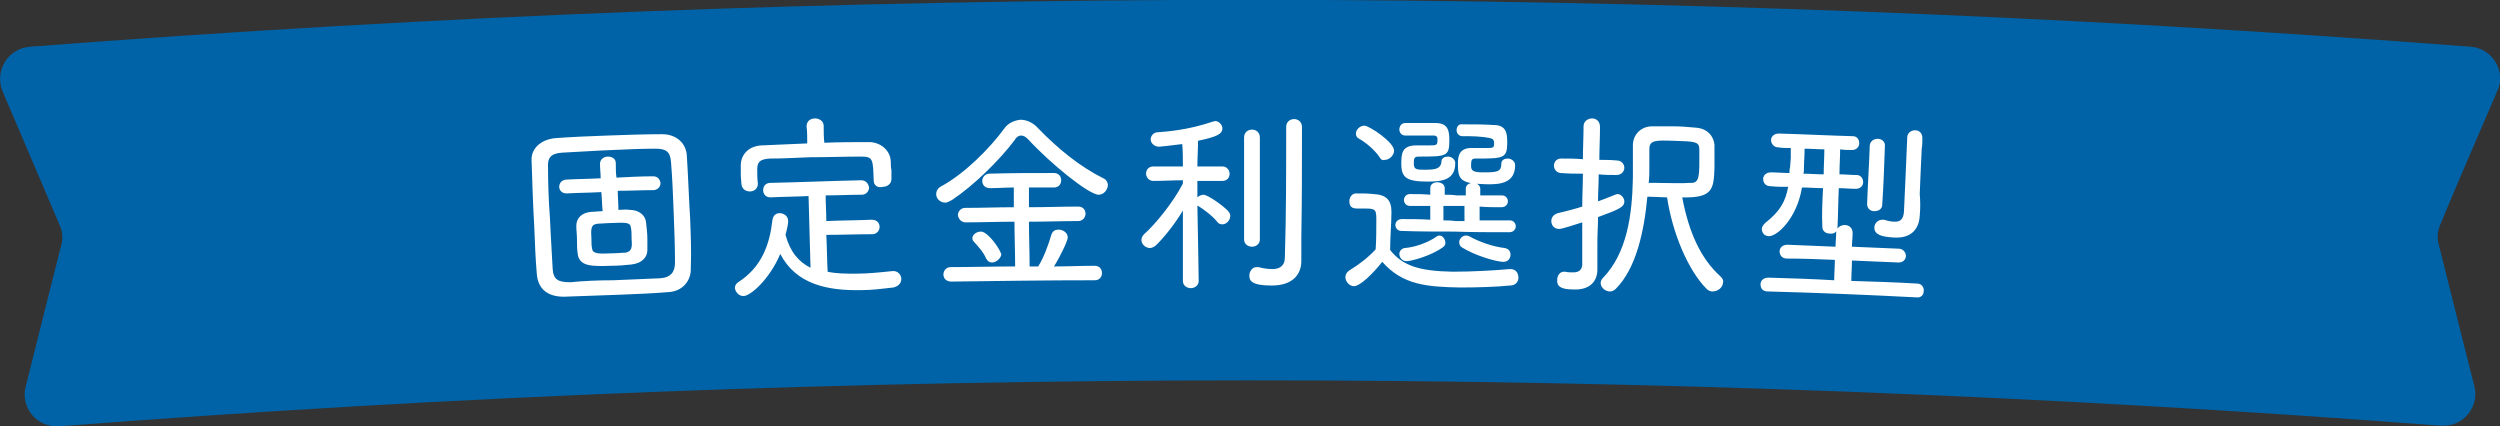 <?xml version="1.0" encoding="utf-8"?>
<!-- Generator: Adobe Illustrator 27.5.0, SVG Export Plug-In . SVG Version: 6.00 Build 0)  -->
<svg version="1.1" id="レイヤー_1" xmlns="http://www.w3.org/2000/svg" xmlns:xlink="http://www.w3.org/1999/xlink" x="0px"
	 y="0px" viewBox="0 0 380 64.8" style="enable-background:new 0 0 380 64.8;" xml:space="preserve">
<rect x="0" y="0" width="380" height="64.8" fill="#333333" stroke="none"/>
<style type="text/css">
	.st0{fill:#0063A7;}
	.st1{fill:#FFFFFF;}
</style>
<g>
	<g>
		<path class="st0" d="M9,64.8c-1.5,0.1-3.1-0.5-4.1-1.7s-1.4-2.8-1-4.3c1.8-7.2,3.6-14.4,5.4-21.5c0.3-1,0.2-2.1-0.2-3
			c-2.9-6.8-5.8-13.6-8.7-20.4c-0.6-1.4-0.5-3.1,0.3-4.4C1.5,8.1,3,7.2,4.6,7.1C128-2.4,252-2.4,375.5,7.1c1.6,0.1,3,1,3.8,2.3
			s1,3,0.3,4.4c-2.9,6.8-5.9,13.6-8.7,20.4c-0.4,1-0.5,2-0.2,3c1.8,7.2,3.6,14.4,5.4,21.5c0.4,1.5,0,3.1-1,4.3s-2.5,1.8-4.1,1.7
			C250.5,55.5,129.5,55.5,9,64.8z"/>
	</g>
	<g>
		<path class="st1" d="M101.6,44.4c-2.4,0.2-5,0.3-7.5,0.4c-2.8,0.1-5.7,0.2-8.4,0.3c-2.5,0-3.9-1.2-4.1-3.4s-0.3-4.8-0.4-7.4
			c-0.2-3.4-0.3-6.9-0.4-9.9c-0.1-1.8,1.4-3.2,3.6-3.4c2.6-0.2,5.3-0.3,8-0.4s5.6-0.2,8.3-0.2c1.9,0,3.6,1.2,3.7,3.3
			c0.2,3,0.3,6.3,0.5,9.5c0.1,2.6,0.2,5.2,0.1,7.5C105.1,42.7,103.7,44.3,101.6,44.4z M93.2,42.6c2.3-0.1,4.7-0.2,7.1-0.3
			c1.7-0.1,2.3-1,2.3-2.4c0-2.4-0.1-5-0.2-7.6s-0.2-5.2-0.4-7.6c-0.1-1.7-0.8-2.1-2.4-2.1c-2.1,0-4.3,0.1-6.5,0.2
			c-2.7,0.1-5.3,0.3-7.6,0.4c-1.8,0.1-2.3,0.8-2.2,2.3c0,2.4,0.1,5.1,0.3,7.8c0.1,2.6,0.3,5.2,0.4,7.5c0.1,1.7,0.8,2.1,2.7,2.1
			C88.7,42.7,90.9,42.6,93.2,42.6z M93.9,29c0,1,0.1,1.9,0.1,2.9c0.6,0,1.2-0.1,1.7,0c1.4,0,2.4,0.8,2.5,1.9
			c0.1,0.9,0.2,1.7,0.2,2.5c0,0.6,0,1.1,0,1.7c0,1-0.7,2-2.4,2.2c-0.9,0.1-2,0.2-3.2,0.2c-2.9,0.1-4.8,0.1-5-1.9
			c-0.1-0.7-0.1-1.4-0.1-2.1c0-0.7-0.1-1.4-0.1-2.1c0-1.1,0.8-2,2.3-2.1c0.5,0,1.1-0.1,1.7-0.1c-0.1-1-0.1-1.9-0.2-2.9
			c-1.8,0.1-3.5,0.1-5.3,0.2c-0.7,0-1.1-0.5-1.1-1s0.3-1,1-1.1c1.8-0.1,3.5-0.1,5.3-0.2c0-0.7-0.1-1.5-0.1-2.2s0.6-1.1,1.2-1.1
			s1.2,0.3,1.2,1s0,1.5,0.1,2.2c1.9-0.1,3.7-0.2,5.6-0.2c0.7,0,1,0.5,1.1,1c0,0.5-0.3,1-1,1.1C97.6,28.9,95.7,29,93.9,29z M96,36.2
			c0-0.6,0-1.1-0.1-1.6c-0.1-0.8-0.7-0.8-3-0.7c-0.7,0-1.5,0.1-2,0.1c-1.1,0.1-1.1,0.7-1,2.4c0,0.5,0,1,0.1,1.4
			c0.1,0.8,1,0.8,3.1,0.7c0.7,0,1.5-0.1,2-0.1C96.1,38.2,96.1,37.5,96,36.2z"/>
		<path class="st1" d="M125.6,35.7c0.1,1.9,0.1,3.7,0.2,5.6c1.3,0.3,2.8,0.3,4.3,0.3c1.8,0,3.7-0.2,5.6-0.4h0.1
			c0.7,0,1.2,0.6,1.2,1.2c0,0.6-0.4,1.1-1.2,1.3c-1.7,0.2-3.3,0.4-4.9,0.4c-5.2,0.1-9.9-0.9-12.3-5.5c-1.6,3.8-4.5,6.4-5.6,6.4
			c-0.7,0-1.2-0.6-1.3-1.2c0-0.4,0.2-0.7,0.5-0.9c3.6-2.3,4.8-5.8,5.2-9.4c0.1-0.8,0.6-1.1,1.1-1.1c0.6,0,1.3,0.4,1.3,1.2
			c0,0.2,0,0.6-0.4,2.1c0.7,2.6,2,4.1,3.8,5c-0.1-3.6-0.2-7.2-0.3-10.9c-1.9,0.1-3.9,0.1-5.8,0.2c-0.7,0-1.1-0.5-1.1-1.1
			c0-0.5,0.3-1.1,1.1-1.1c4.6-0.1,9.2-0.3,13.8-0.4c0.7,0,1.1,0.5,1.2,1.1c0,0.5-0.4,1.1-1.1,1.1c-1.8,0-3.7,0.1-5.5,0.1
			c0,1.3,0.1,2.6,0.1,3.9c2.3-0.1,4.6-0.1,6.9-0.2c0.8,0,1.2,0.5,1.2,1.1c0,0.5-0.4,1.1-1.1,1.1C130.2,35.6,127.9,35.7,125.6,35.7z
			 M132.8,27.4c-0.1-3.2-0.1-3.6-1.9-3.6c-2.4,0-5.1,0.1-7.8,0.1c-2.2,0.1-4.3,0.2-6.1,0.2c-1.6,0.1-1.9,0.6-1.9,1.7
			c0,0.7,0,1.4,0.1,2.1c0,0.8-0.6,1.2-1.2,1.2s-1.2-0.3-1.3-1.1c0-0.4-0.1-0.9-0.1-1.4s0-1,0-1.5c0-1.4,1-2.9,3.2-3
			c2.3-0.1,4.6-0.2,6.9-0.3c0-0.9,0-1.8-0.1-2.6c0-0.8,0.6-1.2,1.3-1.2c0.6,0,1.3,0.4,1.3,1.1c0,0.9,0,1.8,0.1,2.6
			c2.2-0.1,4.5-0.1,6.8-0.1c1.7,0,3.2,1.2,3.3,2.9c0,0.4,0,0.9,0.1,1.4c0,0.5,0,1,0,1.3c0,0.8-0.7,1.2-1.3,1.2
			C133.4,28.6,132.8,28.2,132.8,27.4C132.8,27.5,132.8,27.5,132.8,27.4z"/>
		<path class="st1" d="M156.3,21.2c-0.4-0.4-0.7-0.6-1.1-0.6c-0.3,0-0.7,0.2-0.9,0.6c-2.4,3.2-6.3,7-9.6,9.2c-0.4,0.2-0.7,0.4-1,0.4
			c-0.8,0-1.4-0.6-1.4-1.3c0-0.4,0.2-0.9,0.8-1.2c3.5-1.9,7.3-5.7,9.5-8.7c0.6-0.9,1.6-1.3,2.5-1.4c0.9,0,1.9,0.4,2.7,1.3
			c3,3.1,6.3,5.8,9.9,7.6c0.5,0.2,0.7,0.7,0.7,1c0,0.7-0.6,1.5-1.4,1.5C165.5,29.6,159.6,24.8,156.3,21.2z M144.6,42.8
			c-0.8,0-1.2-0.5-1.2-1.1c0-0.5,0.4-1.1,1.1-1.1c3.3,0,6.5-0.1,9.8-0.1c0-2.3-0.1-4.5-0.1-6.8c-2.5,0-5,0.1-7.4,0.1
			c-0.7,0-1.1-0.5-1.2-1.1c0-0.5,0.4-1.1,1.1-1.1c2.5,0,5-0.1,7.4-0.1c0-1,0-2,0-3c-1.2,0-2.4,0.1-3.6,0.1c-0.8,0-1.2-0.5-1.2-1.1
			c0-0.5,0.4-1.1,1.1-1.1c3.3-0.1,6.6-0.1,9.8-0.1c0.7,0,1.1,0.5,1.1,1.1s-0.4,1.1-1.1,1.1c-1.3,0-2.5,0-3.8,0c0,1,0,2,0,3
			c2.5,0,5-0.1,7.5-0.1c0.7,0,1.1,0.5,1.1,1.1c0,0.5-0.4,1.1-1.1,1.1c-2.5,0-5,0.1-7.5,0.1c0,2.3,0.1,4.5,0.1,6.8c0.4,0,0.9,0,1.3,0
			c0.8-1.2,1.6-3.4,2-4.8c0.2-0.6,0.6-0.8,1.1-0.8c0.7,0,1.4,0.5,1.4,1.2c0,0.5-1.2,3-2.1,4.4c2.1,0,4.1-0.1,6.2-0.1
			c0.7,0,1.1,0.5,1.1,1.1c0,0.5-0.3,1.1-1.1,1.1C159.3,42.6,151.9,42.7,144.6,42.8z M150.8,39.9c-0.4,0-0.7-0.2-0.9-0.6
			c-0.5-1.1-1.2-1.8-1.9-2.6c-0.2-0.2-0.2-0.4-0.2-0.5c0-0.5,0.6-1,1.3-1c1.1,0,3,2.8,3.1,3.5C152.1,39.3,151.4,39.9,150.8,39.9z"/>
		<path class="st1" d="M182.2,42.7c0,0.7-0.6,1.1-1.2,1.1c-0.6,0-1.2-0.4-1.2-1.1c0-3.6,0-7.1,0-10.7c-1.2,2-2.7,3.9-4,5.2
			c-0.3,0.3-0.7,0.5-1,0.5c-0.7,0-1.3-0.6-1.3-1.2c0-0.3,0.1-0.6,0.4-0.9c1.7-1.5,4.4-4.8,5.9-7.7c0-0.2,0-0.3,0-0.5
			c-1.5,0-3,0.1-4.5,0.1l0,0c-0.7,0-1.1-0.6-1.1-1.1c0-0.6,0.4-1.1,1.1-1.1c1.5,0,3,0,4.5,0c0-1.1,0-2.3-0.1-3.4
			c-1.6,0.2-3.3,0.4-3.5,0.4c-0.8,0-1.3-0.6-1.3-1.1s0.4-1.1,1.1-1.1c3-0.2,5.6-0.7,8.3-1.6c0.1,0,0.3-0.1,0.4-0.1
			c0.6,0,1.1,0.6,1.1,1.1c0,0.9-0.9,1.3-3.7,1.9c0,1.3-0.1,2.6-0.1,3.9c1.3,0,2.5,0,3.8,0c0.7,0,1.1,0.6,1.1,1.1
			c0,0.6-0.4,1.1-1.1,1.1l0,0c-1.3,0-2.5,0-3.8,0c0,0.8,0,1.7,0,2.5c0.2-0.2,0.6-0.4,0.9-0.4c0.7,0,2.9,1.6,3.7,2.4
			c0.3,0.3,0.4,0.6,0.4,0.8c0,0.7-0.6,1.3-1.2,1.3c-0.3,0-0.6-0.1-0.8-0.4c-0.7-0.9-2.2-2-2.9-2.4c0,0-0.1,0-0.1-0.1
			C182.1,35.7,182.2,42.7,182.2,42.7L182.2,42.7z M189.1,20.9c0-0.8,0.6-1.2,1.2-1.2c0.6,0,1.2,0.4,1.2,1.2c0,5.2,0,10.3,0,15.5
			c0,0.7-0.6,1.1-1.2,1.1c-0.6,0-1.2-0.4-1.2-1.1C189.1,31.2,189.1,26,189.1,20.9z M195.5,19.3c0-0.8,0.6-1.2,1.2-1.2
			c0.6,0,1.2,0.4,1.2,1.2c0,5.6,0,11.2-0.1,16.8c0,1.2,0,2.3,0,3.5c0,0,0,0,0,0.1c0,1.8-1.1,3.7-4.5,3.7c-3,0-3.4-0.7-3.4-1.5
			c0-0.6,0.4-1.3,1.1-1.3c0.1,0,0.2,0,0.3,0c0.7,0.2,1.5,0.3,2.1,0.3c1,0,1.9-0.4,1.9-1.8C195.5,32.6,195.5,26,195.5,19.3z"/>
		<path class="st1" d="M205.8,43.5c-0.7,0-1.3-0.7-1.3-1.4c0-0.4,0.2-0.7,0.6-1c1.5-0.9,2.9-2,4-3.2c0.1-1.6,0.1-3,0.1-4.3
			c0-1.6,0-1.9-1.5-1.9c-0.4,0-0.8,0-1.2,0c-0.6,0-1.4,0-1.4-1.1c0-0.6,0.4-1.2,1-1.2c1,0,1.8,0,2.7,0.1c1.9,0.1,2.7,0.9,2.7,2.7
			s-0.2,3.8-0.2,5.8c1.9,2.4,4.4,3.2,9.5,3.3c3.1,0,6.4-0.2,8.7-0.4h0.1c0.8,0,1.2,0.6,1.2,1.3c0,0.6-0.4,1.2-1.3,1.2
			c-1.9,0.2-4.8,0.3-7.6,0.3c-5.1-0.1-8.7-0.4-11.8-3.9C208.6,41.7,206.7,43.5,205.8,43.5z M209.7,23.9c-0.8-1.2-2.2-2.3-3.1-2.8
			c-0.4-0.2-0.5-0.5-0.5-0.8c0-0.6,0.6-1.2,1.3-1.2s4.5,2.5,4.5,3.8c0,0.7-0.7,1.4-1.4,1.4C210.2,24.4,209.9,24.3,209.7,23.9z
			 M221,35.2c-2.7,0-5.3,0-8-0.1c-0.6,0-0.9-0.5-0.9-0.9s0.3-0.9,1-0.9c1.4,0,2.8,0,4.3,0.1c0-0.7,0-1.4,0-2.1c-1,0-2.1,0-3.1,0
			c-0.6,0-0.9-0.5-0.9-0.9s0.3-0.9,0.9-0.9c1,0,2.1,0,3.1,0.1c0-0.3,0-0.7,0-1c0-0.6,0.5-0.9,1.1-0.9c0.5,0,1.1,0.3,1.1,0.9
			c0,0.3,0,0.7,0,1c0.6,0,1.2,0,1.8,0.1c0.5,0,1,0,1.4,0c0-0.3,0-0.7,0-1c0-0.6,0.5-0.9,1.1-0.9c0.5,0,1.1,0.3,1.1,0.9
			c0,0.3,0,0.7,0,1c1.1,0,2.2,0,3.3,0c0.6,0,0.9,0.5,0.9,0.9s-0.3,0.9-1,0.9c-1.1,0-2.2,0-3.3-0.1c0,0.7,0,1.4,0,2.1
			c1.5,0,3.1,0,4.6,0c0.6,0,0.9,0.5,0.9,0.9s-0.3,0.9-1,0.9C226.6,35.3,223.8,35.3,221,35.2z M213.6,20.6c-0.6,0-0.9-0.5-0.9-0.9
			c0-0.5,0.3-1,0.9-1c1.5,0,3.1,0,4.6,0c2,0,2.1,1.3,2.1,2.7c0,2.4-0.5,2.4-4.7,2.4c-0.7,0-0.7,0.4-0.7,1.1c0,0.9,0.5,0.9,1.7,0.9
			c1.7,0,2.4-0.2,2.5-1.2c0-0.6,0.5-0.8,1-0.8s1.1,0.4,1.1,1c0,2.6-2.1,2.8-4.2,2.8c-3.2,0-4-0.6-4-2.7c0-1.6,0.1-2.8,2.3-2.8
			c0.6,0,1.2,0,1.8,0c1.3,0,1.4,0,1.4-0.9c0-0.2,0-0.6-0.6-0.6C216.3,20.6,214.9,20.6,213.6,20.6z M213.8,39.7
			c-0.7,0-1.1-0.6-1.1-1.1c0-0.4,0.3-0.8,0.8-0.9c1.5-0.1,3.5-0.8,4.8-1.7c0.1-0.1,0.3-0.2,0.5-0.2c0.5,0,0.9,0.6,0.9,1.1
			c0,0.3-0.1,0.5-0.4,0.7C217.5,38.9,214.5,39.7,213.8,39.7z M222.6,31.3c-1.1,0-2.1,0-3.2,0c0,0.7,0,1.4,0,2.2c0.6,0,1.2,0,1.8,0.1
			c0.5,0,1,0,1.4,0C222.6,32.8,222.6,32.1,222.6,31.3z M222.3,20.7c-0.6,0-0.9-0.5-0.9-0.9c0-0.5,0.3-1,0.9-0.9c1.6,0,3.2,0,4.7,0.1
			c2,0,2.1,1.3,2.1,2.7c0,2.4-0.6,2.4-4.8,2.4c-0.6,0-0.7,0.2-0.7,1.1c0,0.8,0.4,1,1.9,1c2.1,0,2.7-0.1,2.7-1.3c0-0.6,0.5-0.8,1-0.8
			s1.1,0.4,1.1,1c0,2.7-2.2,3-4.6,2.9c-3.7-0.1-4.1-0.7-4.1-3.1c0-1.2,0.2-2.5,2.3-2.4c0.6,0,1.2,0,1.8,0c1.3,0,1.4,0,1.4-0.7
			c0-0.6-0.2-0.7-0.6-0.8C225.1,20.7,223.7,20.7,222.3,20.7z M222.2,37.6c-0.3-0.2-0.4-0.5-0.4-0.8c0-0.5,0.5-1,1-1
			c0.1,0,0.3,0,0.5,0.1c1.6,0.9,3.7,1.6,5.4,1.8c0.6,0.1,0.9,0.5,0.9,1c0,0.6-0.4,1.1-1.1,1.1C227.5,39.8,224.3,38.9,222.2,37.6z"/>
		<path class="st1" d="M240.5,33.8c-1,0.3-3,1-3.5,1c-0.8,0-1.2-0.6-1.2-1.2c0-0.5,0.3-1,1-1.2c1.2-0.3,2.5-0.6,3.7-1
			c0-1.7,0.1-3.3,0.1-5c-1.1,0-2.2,0-3.3-0.1c-0.7,0-1.1-0.6-1.1-1.1c0-0.6,0.4-1.1,1.1-1.1c1.1,0,2.2,0,3.3,0.1
			c0-1.7,0.1-3.4,0.1-5c0-0.8,0.7-1.2,1.3-1.2s1.2,0.4,1.2,1.3c0,1.7-0.1,3.4-0.1,5c0.9,0,1.8,0,2.7,0.1c0.7,0,1.1,0.6,1.1,1.1
			s-0.4,1.1-1.2,1.1c-0.9,0-1.8,0-2.7-0.1c0,1.4-0.1,2.8-0.1,4.1c0.9-0.3,1.8-0.7,2.6-1c0.2-0.1,0.3-0.1,0.4-0.1c0.5,0,1,0.6,1,1.1
			c0,0.9-0.8,1.2-4,2.4c0,1.3-0.1,2.5-0.1,3.8c0,0.5,0,3,0,4.1V41c0,1.8-1.2,3.1-3.6,3c-2,0-2.6-0.5-2.5-1.5c0-0.6,0.4-1.2,1-1.2
			c0.1,0,0.1,0,0.2,0c0.4,0.1,0.8,0.1,1.2,0.1c0.7,0,1.3-0.2,1.4-1.1C240.5,38.3,240.5,36,240.5,33.8z M250.4,29.9
			c-0.5,5.3-1.7,10.9-4.8,14c-0.3,0.3-0.6,0.4-0.9,0.4c-0.7,0-1.4-0.6-1.4-1.3c0-0.2,0.1-0.5,0.3-0.7c3.7-3.8,4.5-9.6,4.6-15.3
			c0-1.6,0-3.2,0-4.8v-0.1c0-1.7,1.3-2.9,2.9-2.9c1,0,2.2,0,3.3,0s2.2,0.1,3.3,0.2c1.9,0.1,2.8,1.4,2.9,2.6c0,0.9,0,2.3,0,3.5
			c-0.1,3.3-0.3,4.6-4.9,4.5c1,5.3,2.8,9.3,5.8,12c0.3,0.3,0.5,0.6,0.4,0.9c0,0.8-0.8,1.4-1.6,1.4c-0.3,0-0.6-0.1-0.9-0.4
			c-2.8-2.8-5.2-8.5-6-13.9C252.5,30,251.5,29.9,250.4,29.9z M258.3,24.7c0-0.7,0-1.5,0-2c0-1.2-0.7-1.2-3.9-1.3
			c-2.8-0.1-3.7-0.1-3.7,1.3v0.1c0,0.9,0,1.8,0,2.8c0,0.7,0,1.4-0.1,2.2c0.4,0,0.8,0,1.2,0c1.8,0,3.8,0.1,5,0
			C258.1,27.9,258.3,27.2,258.3,24.7z"/>
		<path class="st1" d="M277.1,28.6c-1.1,0-2.1-0.1-3.2-0.1c-0.8,4.8-3.8,7.4-5,7.4c-0.7,0-1.1-0.5-1.1-1.1c0-0.3,0.2-0.6,0.5-0.9
			c2.3-1.8,3.1-3.3,3.5-5.5c-0.9,0-1.8,0-2.7-0.1c-0.8,0-1.1-0.6-1.1-1.1s0.4-1,1.2-1c0.9,0,1.9,0.1,2.8,0.1c0-0.3,0-0.6,0.1-0.9
			c0-0.5,0.1-1,0.1-1.4c0-0.5,0-1,0-1.5c-0.6,0-1.3,0-1.9-0.1c-0.7,0-1.1-0.6-1.1-1.1s0.4-1,1.2-1c3.7,0.1,7.5,0.3,11.2,0.4
			c0.7,0,1,0.5,1,1.1c0,0.5-0.4,1-1.1,1c-0.6,0-1.2,0-1.8-0.1c0,1.3-0.1,2.5-0.1,3.8c0.9,0,1.7,0.1,2.6,0.1c0.7,0,1,0.6,1,1.1
			s-0.4,1-1.1,1c-0.9,0-1.7-0.1-2.6-0.1c-0.1,2-0.1,4-0.2,6c0,0.7-0.6,1-1.2,0.9c-0.6,0-1.1-0.4-1.1-1
			C276.9,32.6,277,30.6,277.1,28.6z M268.7,44.3c-0.8,0-1.1-0.5-1.1-1.1c0-0.5,0.4-1,1.2-1c3.3,0.1,6.7,0.2,10,0.4
			c0-1,0.1-2.1,0.1-3.1c-2.4-0.1-4.8-0.2-7.3-0.2c-0.7,0-1.1-0.5-1.1-1.1c0-0.5,0.4-1,1.2-1c2.4,0.1,4.8,0.2,7.3,0.3
			c0-0.7,0.1-1.4,0.1-2.1c0-0.8,0.7-1.2,1.3-1.2c0.6,0,1.2,0.4,1.2,1.2c0,0.7-0.1,1.4-0.1,2.1c2.4,0.1,4.7,0.2,7.1,0.3
			c0.7,0,1.1,0.6,1.1,1.1s-0.4,1-1.1,1c-2.4-0.1-4.7-0.2-7.1-0.3c0,1-0.1,2.1-0.1,3.1c3.3,0.1,6.6,0.2,10,0.4c0.7,0,1.1,0.6,1,1.2
			c0,0.5-0.4,1-1.1,0.9C283.6,44.8,276.2,44.5,268.7,44.3z M277.3,22.7c-1,0-2-0.1-3-0.1c0,1-0.1,2-0.1,3c0,0.3,0,0.6-0.1,0.8
			c1,0,2,0.1,3.1,0.1C277.2,25.3,277.3,24,277.3,22.7z M284.2,22.2c0-0.7,0.6-1.1,1.2-1.1s1.2,0.4,1.1,1.2c-0.1,2.9-0.2,5.9-0.4,8.8
			c0,0.7-0.6,1-1.2,1s-1.1-0.4-1.1-1.1C283.9,28.1,284.1,25.2,284.2,22.2z M291.8,32.8L291.8,32.8c-0.1,1.8-1.1,3.5-4,3.3
			c-1.7-0.1-2.9-0.4-2.9-1.5c0-0.6,0.5-1.2,1.2-1.2c0.1,0,0.2,0,0.3,0c0.6,0.2,1.1,0.3,1.6,0.3c0.8,0,1.3-0.3,1.4-1.5
			c0.1-1.7,0.4-9.1,0.5-11.3c0-0.7,0.6-1.1,1.2-1.1s1.1,0.4,1.1,1.2c0,0.5,0,1.1-0.1,1.6c-0.1,2.5-0.3,6.2-0.3,6.9
			C291.9,30.6,291.9,31.7,291.8,32.8z"/>
	</g>
</g>
</svg>
